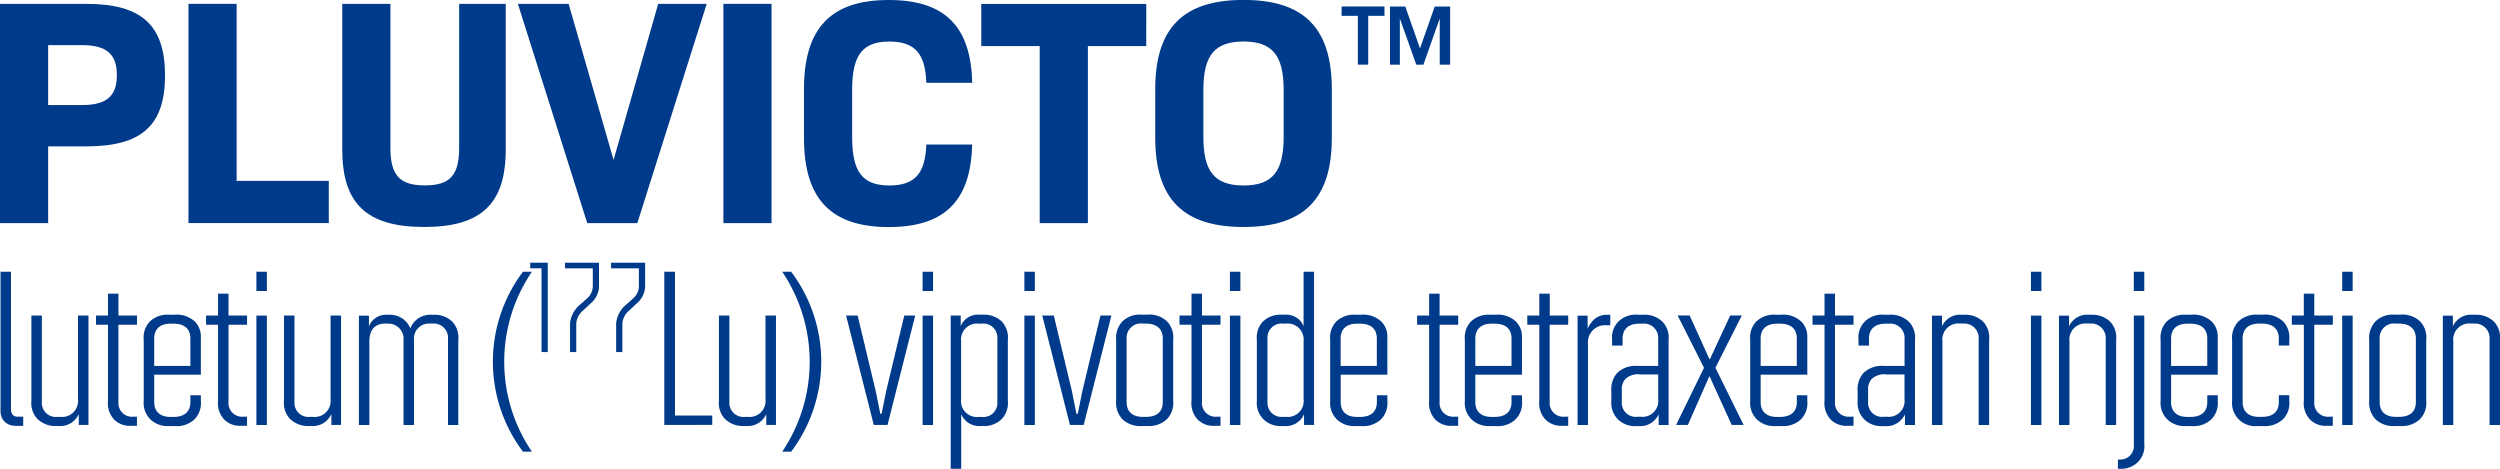 <svg xmlns="http://www.w3.org/2000/svg" width="160" height="30" viewBox="0 0 160 30"><g transform="translate(-31.352 -21.27)"><g transform="translate(31.352 21.27)"><path d="M106.372,70.306c0,3.2-1.5,4.54-5.035,4.54H98.892v4.911H95.81V65.724h5.528C104.872,65.724,106.372,67.086,106.372,70.306Zm-3.082-.021c0-1.341-.658-1.919-2.219-1.919H98.892V72.2h2.178C102.632,72.2,103.29,71.626,103.29,70.285Z" transform="translate(-95.81 -65.477)" fill="#003a8b"/><path d="M140.242,77.053v2.7h-8.98V65.724h3.082V77.053Z" transform="translate(-119.2 -65.477)" fill="#003a8b"/><path d="M160.19,75.052V65.724h3.082v9.224c0,1.754.6,2.394,2.2,2.394s2.2-.64,2.2-2.394V65.724h2.98v9.328c0,3.467-1.562,4.952-5.22,4.952C161.752,80,160.19,78.519,160.19,75.052Z" transform="translate(-138.285 -65.477)" fill="#003a8b"/><path d="M205.308,65.724l-4.439,14.033h-3.205l-4.439-14.033h3.247l2.877,9.988,2.856-9.988Z" transform="translate(-160.08 -65.477)" fill="#003a8b"/><path d="M231.878,65.724h3.082V79.757h-3.082Z" transform="translate(-185.581 -65.477)" fill="#003a8b"/><path d="M247.036,73.832V70.7c0-3.9,1.726-5.7,5.425-5.7,3.575,0,5.26,1.671,5.343,5.3h-2.938c-.062-1.857-.719-2.641-2.363-2.641-1.726,0-2.384.867-2.384,3.1V73.77c0,2.228.657,3.1,2.384,3.1,1.644,0,2.3-.784,2.363-2.621H257.8c-.082,3.612-1.767,5.283-5.343,5.283C248.762,79.528,247.036,77.732,247.036,73.832Z" transform="translate(-195.582 -65)" fill="#003a8b"/><path d="M290.935,68.427H287.2V79.757h-3.083V68.427h-3.74v-2.7h10.562Z" transform="translate(-217.576 -65.477)" fill="#003a8b"/><path d="M313.107,73.811v-3.1c0-3.921,1.787-5.716,5.651-5.716s5.651,1.8,5.651,5.716v3.1c0,3.921-1.788,5.716-5.651,5.716S313.107,77.732,313.107,73.811Zm8.219-.041V70.757c0-2.208-.719-3.1-2.569-3.1s-2.569.887-2.569,3.1V73.77c0,2.208.719,3.1,2.569,3.1S321.326,75.978,321.326,73.77Z" transform="translate(-239.172 -65)" fill="#003a8b"/></g><g transform="translate(117.21 21.688)"><path d="M350.9,66.821h-1.04v3.123h-.665V66.821h-1.04v-.6H350.9Z" transform="translate(-348.152 -66.225)" fill="#003a8b"/><path d="M361.108,69.944h-.664V66.991L359.4,69.944h-.458l-1.051-2.953v2.953h-.632V66.225h.981l.942,2.68.942-2.68h.986Z" transform="translate(-354.159 -66.225)" fill="#003a8b"/></g><g transform="translate(31.385 38.083)"><path d="M96.87,125.762a.965.965,0,0,1-.711-.28.934.934,0,0,1-.251-.672V115.9h.67v8.812a.525.525,0,0,0,.126.364.448.448,0,0,0,.279.1h.377v.588Z" transform="translate(-95.907 -115.321)" fill="#003a8b"/><path d="M104.756,131.1v-.686a1.446,1.446,0,0,1-.265.378,1.283,1.283,0,0,1-.99.379h-.2a1.638,1.638,0,0,1-1.186-.449,1.482,1.482,0,0,1-.391-1.176V124.1h.67v5.534a.9.9,0,0,0,1,.953h.182a1.024,1.024,0,0,0,1.13-1.135V124.1h.67v7Z" transform="translate(-99.748 -120.719)" fill="#003a8b"/><path d="M116.082,128.46a1.409,1.409,0,0,1-1.032-.379,1.523,1.523,0,0,1-.418-1.232v-4.861h-.767V121.4h.767V120h.67v1.4h1.186v.588H115.3v4.959a.869.869,0,0,0,.977.925h.209v.588Z" transform="translate(-107.754 -118.02)" fill="#003a8b"/><path d="M124.462,131.066a1.593,1.593,0,0,1-1.186-.421,1.486,1.486,0,0,1-.432-1.2v-3.895a1.484,1.484,0,0,1,.391-1.177,1.649,1.649,0,0,1,1.228-.434h.363a1.7,1.7,0,0,1,1.283.434,1.348,1.348,0,0,1,.391.967v2.438h-2.985v1.751c0,.6.363.953,1.046.953h.181c.725,0,1.088-.35,1.088-.953v-.434h.67v.35a1.485,1.485,0,0,1-.419,1.2,1.659,1.659,0,0,1-1.256.421Zm1.367-5.6c0-.6-.349-.953-1.088-.953h-.181c-.683,0-1.046.351-1.046.953v1.751h2.316Z" transform="translate(-113.678 -120.611)" fill="#003a8b"/><path d="M136.787,128.46a1.409,1.409,0,0,1-1.032-.379,1.523,1.523,0,0,1-.419-1.232v-4.861h-.767V121.4h.767V120h.67v1.4h1.186v.588h-1.186v4.959a.869.869,0,0,0,.976.925h.209v.588Z" transform="translate(-121.414 -118.02)" fill="#003a8b"/><path d="M144.04,117.132V115.9h.67v1.233Zm0,8.574v-7h.67v7Z" transform="translate(-127.663 -115.321)" fill="#003a8b"/><path d="M152.273,131.1v-.686a1.445,1.445,0,0,1-.265.378,1.283,1.283,0,0,1-.99.379h-.2a1.638,1.638,0,0,1-1.186-.449,1.482,1.482,0,0,1-.391-1.176V124.1h.67v5.534a.9.9,0,0,0,1,.953h.181a1.024,1.024,0,0,0,1.13-1.135V124.1h.67v7Z" transform="translate(-131.098 -120.719)" fill="#003a8b"/><path d="M169.014,131V125.5a.918.918,0,0,0-.99-.995h-.168a.964.964,0,0,0-1.018,1.079V131h-.67V125.56a.973.973,0,0,0-1-1.051H165c-.7,0-1.018.435-1.018,1.135V131h-.67v-7h.642v.686a1.162,1.162,0,0,1,1.13-.743h.209a1.392,1.392,0,0,1,1.311.869,1.357,1.357,0,0,1,1.256-.869h.237a1.636,1.636,0,0,1,1.186.434,1.486,1.486,0,0,1,.39,1.177V131Z" transform="translate(-140.375 -120.611)" fill="#003a8b"/><path d="M190.448,127.415a9.573,9.573,0,0,1,0-11.516h.572a10.242,10.242,0,0,0,0,11.516Z" transform="translate(-157.011 -115.321)" fill="#003a8b"/><path d="M196.271,119.927v-5.36h-.724v-.359h1.123v5.719Z" transform="translate(-161.645 -114.208)" fill="#003a8b"/><path d="M202.4,119.927v-1.863a1.8,1.8,0,0,1,.675-1.2l.447-.4a1.055,1.055,0,0,0,.334-.76v-1.136h-1.782v-.359h2.18v1.56a1.505,1.505,0,0,1-.545,1.054l-.48.449a1.17,1.17,0,0,0-.431.841v1.814Z" transform="translate(-165.95 -114.208)" fill="#003a8b"/><path d="M211.075,119.927v-1.863a1.8,1.8,0,0,1,.675-1.2l.447-.4a1.057,1.057,0,0,0,.333-.76v-1.136H210.75v-.359h2.18v1.56a1.5,1.5,0,0,1-.545,1.054l-.48.449a1.169,1.169,0,0,0-.431.841v1.814Z" transform="translate(-171.675 -114.208)" fill="#003a8b"/><path d="M220.763,125.705V115.9h.684v9.2h2.385v.6Z" transform="translate(-178.281 -115.321)" fill="#003a8b"/><path d="M234.081,131.1v-.686a1.446,1.446,0,0,1-.265.378,1.283,1.283,0,0,1-.99.379h-.2a1.638,1.638,0,0,1-1.186-.449,1.482,1.482,0,0,1-.391-1.176V124.1h.67v5.534a.9.9,0,0,0,1,.953h.181a1.024,1.024,0,0,0,1.13-1.135V124.1h.67v7Z" transform="translate(-185.071 -120.719)" fill="#003a8b"/><path d="M242.943,127.415a10.309,10.309,0,0,0,0-11.516h.572a9.573,9.573,0,0,1,0,11.516Z" transform="translate(-192.914 -115.321)" fill="#003a8b"/><path d="M256.728,131.1l-1.772-7h.739l1.158,4.833.293,1.457h.084l.293-1.457,1.158-4.833h.7l-1.772,7Z" transform="translate(-200.84 -120.719)" fill="#003a8b"/><path d="M269.347,117.132V115.9h.67v1.233Zm0,8.574v-7h.67v7Z" transform="translate(-210.334 -115.321)" fill="#003a8b"/><path d="M274.636,133.8v-9.806h.642v.686a1.1,1.1,0,0,1,.251-.393,1.214,1.214,0,0,1,.963-.35h.223a1.634,1.634,0,0,1,1.186.434,1.484,1.484,0,0,1,.391,1.177v3.895a1.483,1.483,0,0,1-.418,1.2,1.59,1.59,0,0,1-1.158.421h-.153a1.275,1.275,0,0,1-.976-.35,1.418,1.418,0,0,1-.279-.406V133.8Zm2.985-8.336a.894.894,0,0,0-.99-.953h-.2a1.024,1.024,0,0,0-1.13,1.135v3.7a1.018,1.018,0,0,0,1.13,1.135h.2a.893.893,0,0,0,.99-.953Z" transform="translate(-213.824 -120.611)" fill="#003a8b"/><path d="M288.493,117.132V115.9h.67v1.233Zm0,8.574v-7h.67v7Z" transform="translate(-222.966 -115.321)" fill="#003a8b"/><path d="M293.628,131.1l-1.772-7h.739l1.158,4.833.293,1.457h.084l.293-1.457,1.158-4.833h.7l-1.772,7Z" transform="translate(-225.185 -120.719)" fill="#003a8b"/><path d="M307.372,131.066a1.672,1.672,0,0,1-1.186-.407,1.539,1.539,0,0,1-.432-1.218V125.56a1.55,1.55,0,0,1,.4-1.191,1.591,1.591,0,0,1,1.214-.434h.363a1.657,1.657,0,0,1,1.283.434,1.5,1.5,0,0,1,.391,1.191v3.881a1.484,1.484,0,0,1-.418,1.2,1.682,1.682,0,0,1-1.256.421Zm1.367-5.59c0-.6-.349-.967-1.088-.967h-.181a.915.915,0,0,0-1.046.967v4.049c0,.616.363.953,1.046.953h.181c.739,0,1.088-.35,1.088-.953Z" transform="translate(-234.354 -120.611)" fill="#003a8b"/><path d="M319.9,128.46a1.41,1.41,0,0,1-1.032-.379,1.524,1.524,0,0,1-.419-1.232v-4.861h-.767V121.4h.767V120h.67v1.4h1.186v.588h-1.186v4.959a.869.869,0,0,0,.977.925h.21v.588Z" transform="translate(-242.226 -118.02)" fill="#003a8b"/><path d="M327.156,117.132V115.9h.67v1.233Zm0,8.574v-7h.67v7Z" transform="translate(-248.474 -115.321)" fill="#003a8b"/><path d="M335.253,125.705v-.686a1.182,1.182,0,0,1-.279.406,1.263,1.263,0,0,1-.963.35h-.2a1.554,1.554,0,0,1-1.144-.421,1.485,1.485,0,0,1-.433-1.2v-3.895a1.483,1.483,0,0,1,.391-1.177,1.633,1.633,0,0,1,1.185-.434h.2a1.235,1.235,0,0,1,.963.35,1.1,1.1,0,0,1,.251.393V115.9h.67v9.806Zm-.028-5.352a1.025,1.025,0,0,0-1.13-1.135h-.181a.9.9,0,0,0-1,.953v4.063a.9.9,0,0,0,1,.953h.181a1.018,1.018,0,0,0,1.13-1.135Z" transform="translate(-251.828 -115.321)" fill="#003a8b"/><path d="M347.633,131.066a1.592,1.592,0,0,1-1.186-.421,1.485,1.485,0,0,1-.432-1.2v-3.895a1.485,1.485,0,0,1,.391-1.177,1.647,1.647,0,0,1,1.228-.434H348a1.7,1.7,0,0,1,1.283.434,1.347,1.347,0,0,1,.391.967v2.438h-2.986v1.751c0,.6.363.953,1.047.953h.181c.725,0,1.088-.35,1.088-.953v-.434h.67v.35a1.484,1.484,0,0,1-.418,1.2,1.658,1.658,0,0,1-1.255.421Zm1.367-5.6c0-.6-.349-.953-1.088-.953h-.181c-.684,0-1.047.351-1.047.953v1.751H349Z" transform="translate(-260.916 -120.611)" fill="#003a8b"/><path d="M364.591,128.46a1.411,1.411,0,0,1-1.033-.379,1.524,1.524,0,0,1-.418-1.232v-4.861h-.767V121.4h.767V120h.67v1.4H365v.588H363.81v4.959a.869.869,0,0,0,.976.925H365v.588Z" transform="translate(-271.709 -118.02)" fill="#003a8b"/><path d="M372.969,131.066a1.591,1.591,0,0,1-1.186-.421,1.485,1.485,0,0,1-.433-1.2v-3.895a1.484,1.484,0,0,1,.391-1.177,1.647,1.647,0,0,1,1.228-.434h.363a1.7,1.7,0,0,1,1.283.434,1.347,1.347,0,0,1,.391.967v2.438H372.02v1.751c0,.6.363.953,1.047.953h.181c.725,0,1.088-.35,1.088-.953v-.434h.67v.35a1.484,1.484,0,0,1-.418,1.2,1.658,1.658,0,0,1-1.256.421Zm1.367-5.6c0-.6-.349-.953-1.088-.953h-.181c-.684,0-1.047.351-1.047.953v1.751h2.316Z" transform="translate(-277.632 -120.611)" fill="#003a8b"/><path d="M385.3,128.46a1.41,1.41,0,0,1-1.032-.379,1.523,1.523,0,0,1-.419-1.232v-4.861h-.767V121.4h.767V120h.67v1.4H385.7v.588h-1.186v4.959a.869.869,0,0,0,.977.925h.209v.588Z" transform="translate(-285.368 -118.02)" fill="#003a8b"/><path d="M392.548,131v-7h.642v.827a2.115,2.115,0,0,1,.349-.519,1.186,1.186,0,0,1,.865-.364h.237v.672H394.4a1.092,1.092,0,0,0-1.186,1.2V131Z" transform="translate(-291.616 -120.611)" fill="#003a8b"/><path d="M401.929,131v-.687a1.2,1.2,0,0,1-.279.392,1.258,1.258,0,0,1-.963.365h-.181a1.563,1.563,0,0,1-1.186-.435,1.517,1.517,0,0,1-.419-1.19v-.617a1.553,1.553,0,0,1,.377-1.162,1.682,1.682,0,0,1,1.3-.448H401.9v-1.751a.909.909,0,0,0-1.019-.953h-.2c-.683,0-1.06.351-1.06.953v.448h-.67v-.364a1.45,1.45,0,0,1,.391-1.163,1.581,1.581,0,0,1,1.255-.448h.363a1.648,1.648,0,0,1,1.228.462,1.481,1.481,0,0,1,.377,1.163V131Zm-.028-3.236h-1.144a1.175,1.175,0,0,0-.949.28.928.928,0,0,0-.237.659v.827a.892.892,0,0,0,1.018.939h.182a1.014,1.014,0,0,0,1.13-1.121Z" transform="translate(-295.808 -120.611)" fill="#003a8b"/><path d="M414.636,131.1l-1.409-3.1H413.2l-1.367,3.1h-.753l1.786-3.656-1.688-3.348h.767l1.27,2.8h.028l1.3-2.8h.74l-1.688,3.348L415.4,131.1Z" transform="translate(-303.842 -120.719)" fill="#003a8b"/><path d="M426.636,131.066a1.591,1.591,0,0,1-1.185-.421,1.485,1.485,0,0,1-.432-1.2v-3.895a1.485,1.485,0,0,1,.391-1.177,1.647,1.647,0,0,1,1.227-.434H427a1.7,1.7,0,0,1,1.283.434,1.346,1.346,0,0,1,.391.967v2.438h-2.986v1.751c0,.6.363.953,1.047.953h.181c.725,0,1.088-.35,1.088-.953v-.434h.67v.35a1.484,1.484,0,0,1-.418,1.2,1.658,1.658,0,0,1-1.256.421Zm1.367-5.6c0-.6-.349-.953-1.088-.953h-.181c-.684,0-1.047.351-1.047.953v1.751H428Z" transform="translate(-313.039 -120.611)" fill="#003a8b"/><path d="M438.962,128.46a1.41,1.41,0,0,1-1.032-.379,1.523,1.523,0,0,1-.418-1.232v-4.861h-.767V121.4h.767V120h.67v1.4h1.186v.588h-1.186v4.959a.869.869,0,0,0,.977.925h.209v.588Z" transform="translate(-320.775 -118.02)" fill="#003a8b"/><path d="M448.259,131v-.687a1.2,1.2,0,0,1-.279.392,1.258,1.258,0,0,1-.963.365h-.181a1.564,1.564,0,0,1-1.186-.435,1.518,1.518,0,0,1-.419-1.19v-.617a1.553,1.553,0,0,1,.377-1.162,1.681,1.681,0,0,1,1.3-.448h1.326v-1.751a.909.909,0,0,0-1.018-.953h-.2c-.684,0-1.06.351-1.06.953v.448h-.669v-.364a1.45,1.45,0,0,1,.391-1.163,1.581,1.581,0,0,1,1.255-.448h.363a1.648,1.648,0,0,1,1.228.462,1.48,1.48,0,0,1,.377,1.163V131Zm-.028-3.236h-1.144a1.174,1.174,0,0,0-.949.28.926.926,0,0,0-.237.659v.827a.892.892,0,0,0,1.018.939h.182a1.014,1.014,0,0,0,1.13-1.121Z" transform="translate(-326.375 -120.611)" fill="#003a8b"/><path d="M462.2,131V125.5a.925.925,0,0,0-.99-.995h-.2a1.024,1.024,0,0,0-1.13,1.135V131h-.67v-7h.642v.686a1.139,1.139,0,0,1,.251-.365,1.238,1.238,0,0,1,.99-.378h.2a1.634,1.634,0,0,1,1.186.434,1.485,1.485,0,0,1,.391,1.177V131Z" transform="translate(-335.598 -120.611)" fill="#003a8b"/><path d="M477.825,117.132V115.9h.67v1.233Zm0,8.574v-7h.67v7Z" transform="translate(-347.878 -115.321)" fill="#003a8b"/><path d="M486.1,131V125.5a.925.925,0,0,0-.99-.995h-.2a1.025,1.025,0,0,0-1.13,1.135V131h-.67v-7h.642v.686a1.138,1.138,0,0,1,.251-.365,1.238,1.238,0,0,1,.99-.378h.2a1.633,1.633,0,0,1,1.185.434,1.484,1.484,0,0,1,.391,1.177V131Z" transform="translate(-351.368 -120.611)" fill="#003a8b"/><path d="M494.185,128.507v-.588h.154a.86.86,0,0,0,.865-.925V118.7h.67v8.2a1.453,1.453,0,0,1-.418,1.191,1.528,1.528,0,0,1-1.032.42Zm1.018-11.375V115.9h.67v1.233Z" transform="translate(-358.672 -115.321)" fill="#003a8b"/><path d="M503.838,131.066a1.592,1.592,0,0,1-1.186-.421,1.485,1.485,0,0,1-.432-1.2v-3.895a1.485,1.485,0,0,1,.391-1.177,1.647,1.647,0,0,1,1.228-.434h.363a1.7,1.7,0,0,1,1.284.434,1.348,1.348,0,0,1,.39.967v2.438H502.89v1.751c0,.6.363.953,1.046.953h.182c.725,0,1.088-.35,1.088-.953v-.434h.67v.35a1.483,1.483,0,0,1-.419,1.2,1.658,1.658,0,0,1-1.255.421Zm1.367-5.6c0-.6-.349-.953-1.088-.953h-.182c-.684,0-1.046.351-1.046.953v1.751h2.316Z" transform="translate(-363.973 -120.611)" fill="#003a8b"/><path d="M517.286,131.066a1.481,1.481,0,0,1-1.618-1.625v-3.895a1.5,1.5,0,0,1,.39-1.163,1.652,1.652,0,0,1,1.228-.448h.363a1.715,1.715,0,0,1,1.3.448,1.5,1.5,0,0,1,.377,1.163v.364h-.67v-.448c0-.6-.363-.953-1.088-.953h-.181c-.684,0-1.046.351-1.046.953v4.063c0,.6.363.953,1.046.953h.181c.739,0,1.088-.35,1.088-.953v-.434h.67v.35a1.477,1.477,0,0,1-.4,1.19,1.7,1.7,0,0,1-1.27.435Z" transform="translate(-372.845 -120.611)" fill="#003a8b"/><path d="M529.119,128.46a1.41,1.41,0,0,1-1.032-.379,1.523,1.523,0,0,1-.418-1.232v-4.861H526.9V121.4h.767V120h.67v1.4h1.186v.588h-1.186v4.959a.869.869,0,0,0,.976.925h.209v.588Z" transform="translate(-380.256 -118.02)" fill="#003a8b"/><path d="M536.372,117.132V115.9h.67v1.233Zm0,8.574v-7h.67v7Z" transform="translate(-386.505 -115.321)" fill="#003a8b"/><path d="M543.074,131.066a1.671,1.671,0,0,1-1.186-.407,1.538,1.538,0,0,1-.433-1.218V125.56a1.548,1.548,0,0,1,.4-1.191,1.589,1.589,0,0,1,1.213-.434h.363a1.658,1.658,0,0,1,1.284.434,1.5,1.5,0,0,1,.39,1.191v3.881a1.485,1.485,0,0,1-.418,1.2,1.681,1.681,0,0,1-1.256.421Zm1.367-5.59c0-.6-.349-.967-1.089-.967h-.181a.915.915,0,0,0-1.046.967v4.049c0,.616.363.953,1.046.953h.181c.739,0,1.089-.35,1.089-.953Z" transform="translate(-389.859 -120.611)" fill="#003a8b"/><path d="M558.3,131V125.5a.925.925,0,0,0-.99-.995h-.2a1.025,1.025,0,0,0-1.13,1.135V131h-.669v-7h.641v.686a1.137,1.137,0,0,1,.251-.365,1.237,1.237,0,0,1,.991-.378h.2a1.633,1.633,0,0,1,1.185.434,1.483,1.483,0,0,1,.391,1.177V131Z" transform="translate(-399.002 -120.611)" fill="#003a8b"/></g></g></svg>